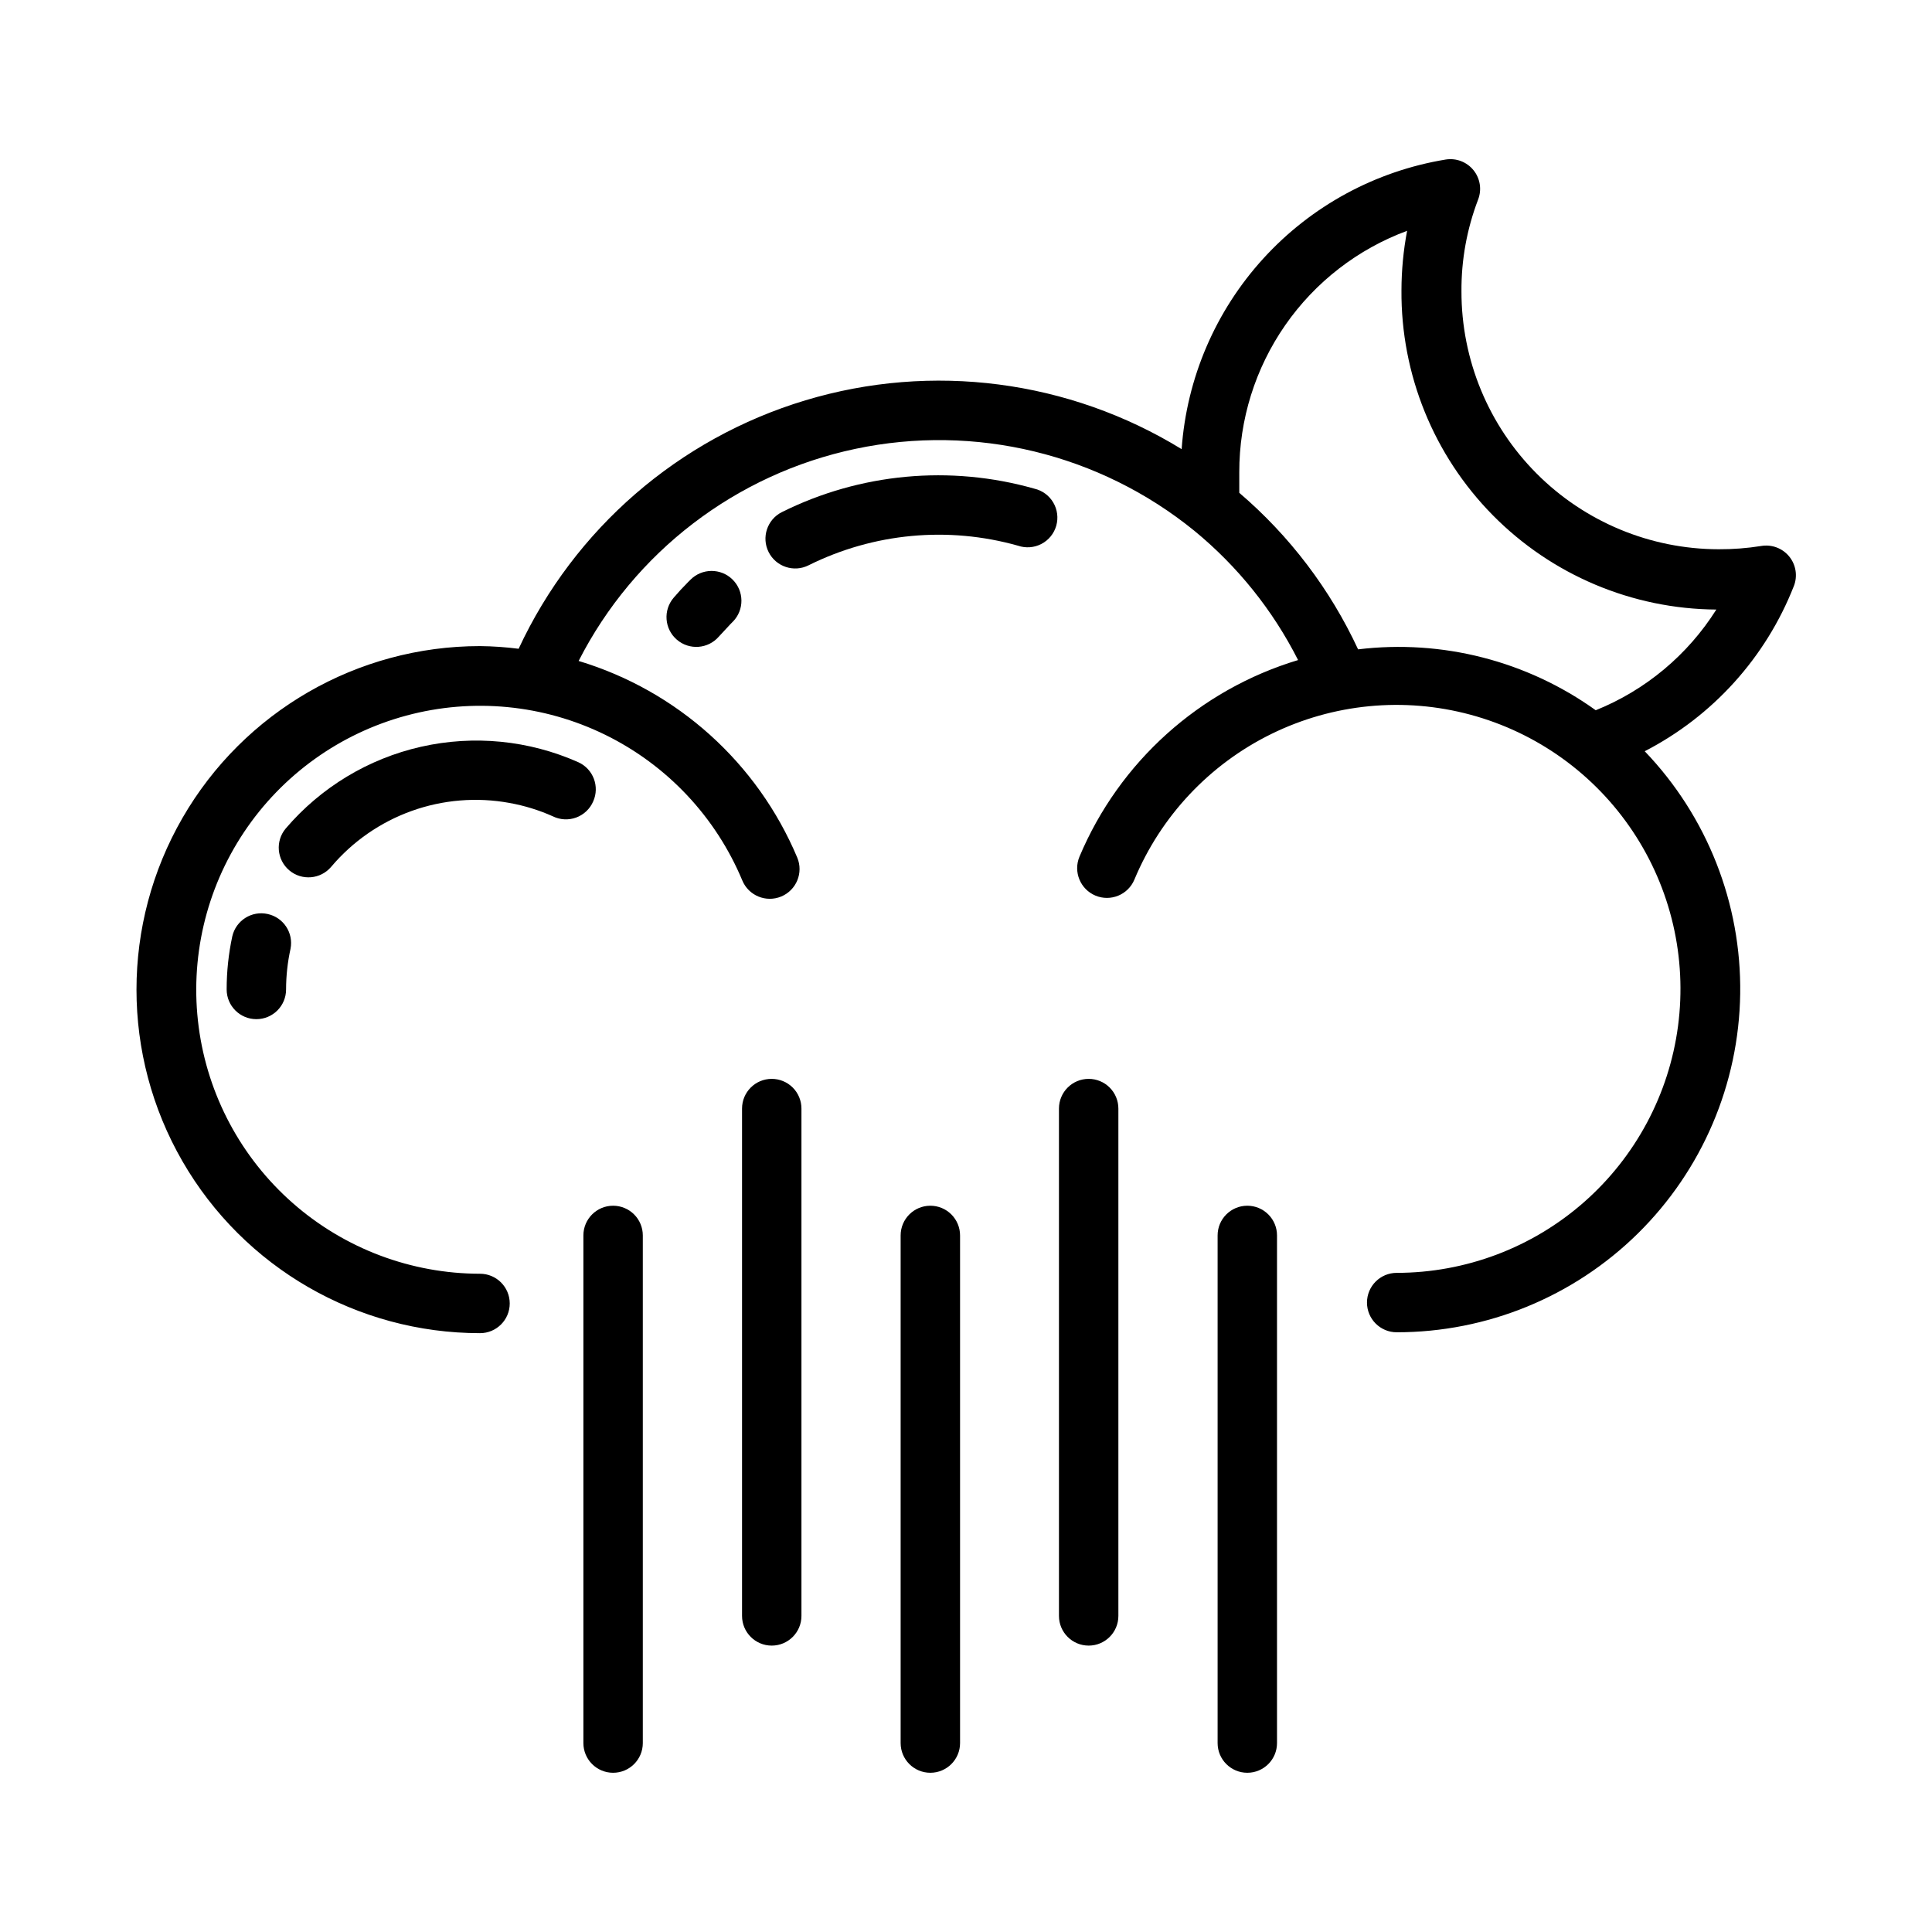 <?xml version="1.0" encoding="UTF-8"?>
<!-- The Best Svg Icon site in the world: iconSvg.co, Visit us! https://iconsvg.co -->
<svg fill="#000000" width="800px" height="800px" version="1.1" viewBox="144 144 512 512" xmlns="http://www.w3.org/2000/svg">
 <g>
  <path d="m418.11 273.5c-22.301-6.336-46.164-4.117-66.914 6.219-3.891 1.957-5.457 6.695-3.504 10.586 1.957 3.891 6.699 5.461 10.59 3.504 17.211-8.566 36.996-10.418 55.496-5.195 2.043 0.703 4.285 0.535 6.199-0.461 1.918-0.996 3.34-2.738 3.934-4.812 0.594-2.078 0.309-4.309-0.789-6.168-1.094-1.859-2.91-3.188-5.012-3.672z"/>
  <path d="m326.95 297.66-0.629 0.629c-1.312 1.312-2.57 2.676-3.777 4.094-2.848 3.305-2.481 8.289 0.824 11.137 3.305 2.848 8.293 2.477 11.141-0.824l3.148-3.387 0.551-0.551c3.066-3.109 3.031-8.113-0.078-11.18-3.109-3.062-8.113-3.027-11.18 0.082z"/>
  <path d="m301.2 356.39c1.773-3.957 0.016-8.602-3.934-10.391-13.09-5.824-27.711-7.262-41.688-4.102-13.973 3.164-26.551 10.762-35.852 21.656-2.805 3.328-2.383 8.297 0.941 11.102 3.328 2.801 8.297 2.379 11.102-0.945 5.688-6.727 13.051-11.836 21.344-14.809 8.293-2.969 17.223-3.699 25.887-2.117 3.961 0.711 7.82 1.898 11.496 3.543 1.934 0.953 4.172 1.07 6.195 0.328 2.023-0.746 3.652-2.285 4.508-4.266z"/>
  <path d="m214.93 386.22c-4.211-0.934-8.391 1.699-9.367 5.902-0.996 4.633-1.496 9.355-1.496 14.094 0 4.348 3.527 7.871 7.875 7.871s7.871-3.523 7.871-7.871c0.004-3.629 0.402-7.242 1.18-10.785 0.828-4.211-1.867-8.305-6.062-9.211z"/>
  <path d="m306.48 463.53c-4.348 0-7.875 3.523-7.875 7.871v134.53c0 4.348 3.527 7.871 7.875 7.871 4.348 0 7.871-3.523 7.871-7.871v-134.53c0-2.09-0.828-4.09-2.305-5.566-1.477-1.477-3.481-2.305-5.566-2.305z"/>
  <path d="m348.52 429.91c-4.348 0-7.871 3.523-7.871 7.871v134.45c0 4.348 3.523 7.871 7.871 7.871s7.871-3.523 7.871-7.871v-134.45c0-2.09-0.828-4.09-2.305-5.566-1.477-1.477-3.481-2.305-5.566-2.305z"/>
  <path d="m390.55 463.53c-4.348 0-7.871 3.523-7.871 7.871v134.53c0 4.348 3.523 7.871 7.871 7.871 4.348 0 7.875-3.523 7.875-7.871v-134.53c0-2.09-0.832-4.09-2.309-5.566-1.477-1.477-3.477-2.305-5.566-2.305z"/>
  <path d="m432.51 429.91c-4.348 0-7.875 3.523-7.875 7.871v134.45c0 4.348 3.527 7.871 7.875 7.871 4.348 0 7.871-3.523 7.871-7.871v-134.45c0-2.09-0.832-4.09-2.305-5.566-1.477-1.477-3.481-2.305-5.566-2.305z"/>
  <path d="m474.55 463.53c-4.348 0-7.871 3.523-7.871 7.871v134.53c0 4.348 3.523 7.871 7.871 7.871s7.871-3.523 7.871-7.871v-134.53c0-2.09-0.828-4.09-2.305-5.566-1.477-1.477-3.481-2.305-5.566-2.305z"/>
  <path d="m619.39 299.32c1.035-2.644 0.566-5.641-1.227-7.84-1.793-2.203-4.633-3.266-7.43-2.789-3.723 0.594-7.488 0.883-11.258 0.867-18.102-0.023-35.453-7.231-48.238-20.047-12.785-12.812-19.957-30.184-19.934-48.281-0.059-8.312 1.438-16.562 4.406-24.328 1.023-2.629 0.562-5.602-1.211-7.797-1.773-2.195-4.582-3.273-7.367-2.828-18.602 3.055-35.625 12.289-48.324 26.219-12.699 13.926-20.332 31.73-21.66 50.531-29.871-18.332-66.148-23.043-99.711-12.938-33.559 10.105-61.211 34.059-75.992 65.84-3.394-0.434-6.812-0.672-10.234-0.707-32.523 0-62.578 17.352-78.84 45.52-16.266 28.168-16.266 62.871 0 91.039 16.262 28.168 46.316 45.52 78.84 45.52 4.348 0 7.875-3.523 7.875-7.871 0-4.348-3.527-7.875-7.875-7.875-18.242-0.012-35.863-6.652-49.578-18.684-13.711-12.031-22.59-28.633-24.977-46.723-2.387-18.086 1.875-36.426 12-51.605 10.121-15.176 25.414-26.16 43.027-30.906 17.617-4.75 36.359-2.934 52.738 5.106 16.375 8.035 29.277 21.75 36.301 38.59 1.672 4.019 6.289 5.922 10.312 4.25 4.019-1.676 5.926-6.289 4.25-10.312-10.578-25.141-31.82-44.25-57.938-52.113 14.707-28.855 41.672-49.516 73.359-56.211 31.688-6.695 64.703 1.293 89.828 21.73 11.438 9.383 20.793 21.047 27.473 34.246-26.117 7.863-47.359 26.973-57.938 52.113-1.676 4.019 0.23 8.637 4.25 10.312 4.023 1.672 8.641-0.23 10.312-4.254 7.023-16.836 19.922-30.551 36.301-38.59s35.121-9.852 52.734-5.106c17.617 4.746 32.91 15.73 43.031 30.91 10.125 15.18 14.387 33.516 12 51.605-2.387 18.086-11.266 34.691-24.98 46.723s-31.332 18.672-49.574 18.684c-4.348 0-7.875 3.523-7.875 7.871s3.527 7.875 7.875 7.875c23.918 0.008 46.879-9.398 63.914-26.184 17.035-16.789 26.777-39.609 27.117-63.527 0.34-23.914-8.75-47.004-25.301-64.27 18.051-9.305 32.098-24.863 39.516-43.766zm-52.504 32.902c-18.23-13.074-40.707-18.832-62.977-16.137-7.398-15.926-18.137-30.078-31.488-41.484v-5.434c-0.027-13.938 4.223-27.547 12.176-38.992s19.227-20.172 32.301-25.008c-0.984 5.191-1.484 10.465-1.496 15.746-0.168 22.289 8.531 43.734 24.184 59.605 15.652 15.871 36.969 24.871 59.262 25.02-7.586 12.031-18.77 21.367-31.961 26.684z"/>
 </g>
</svg>